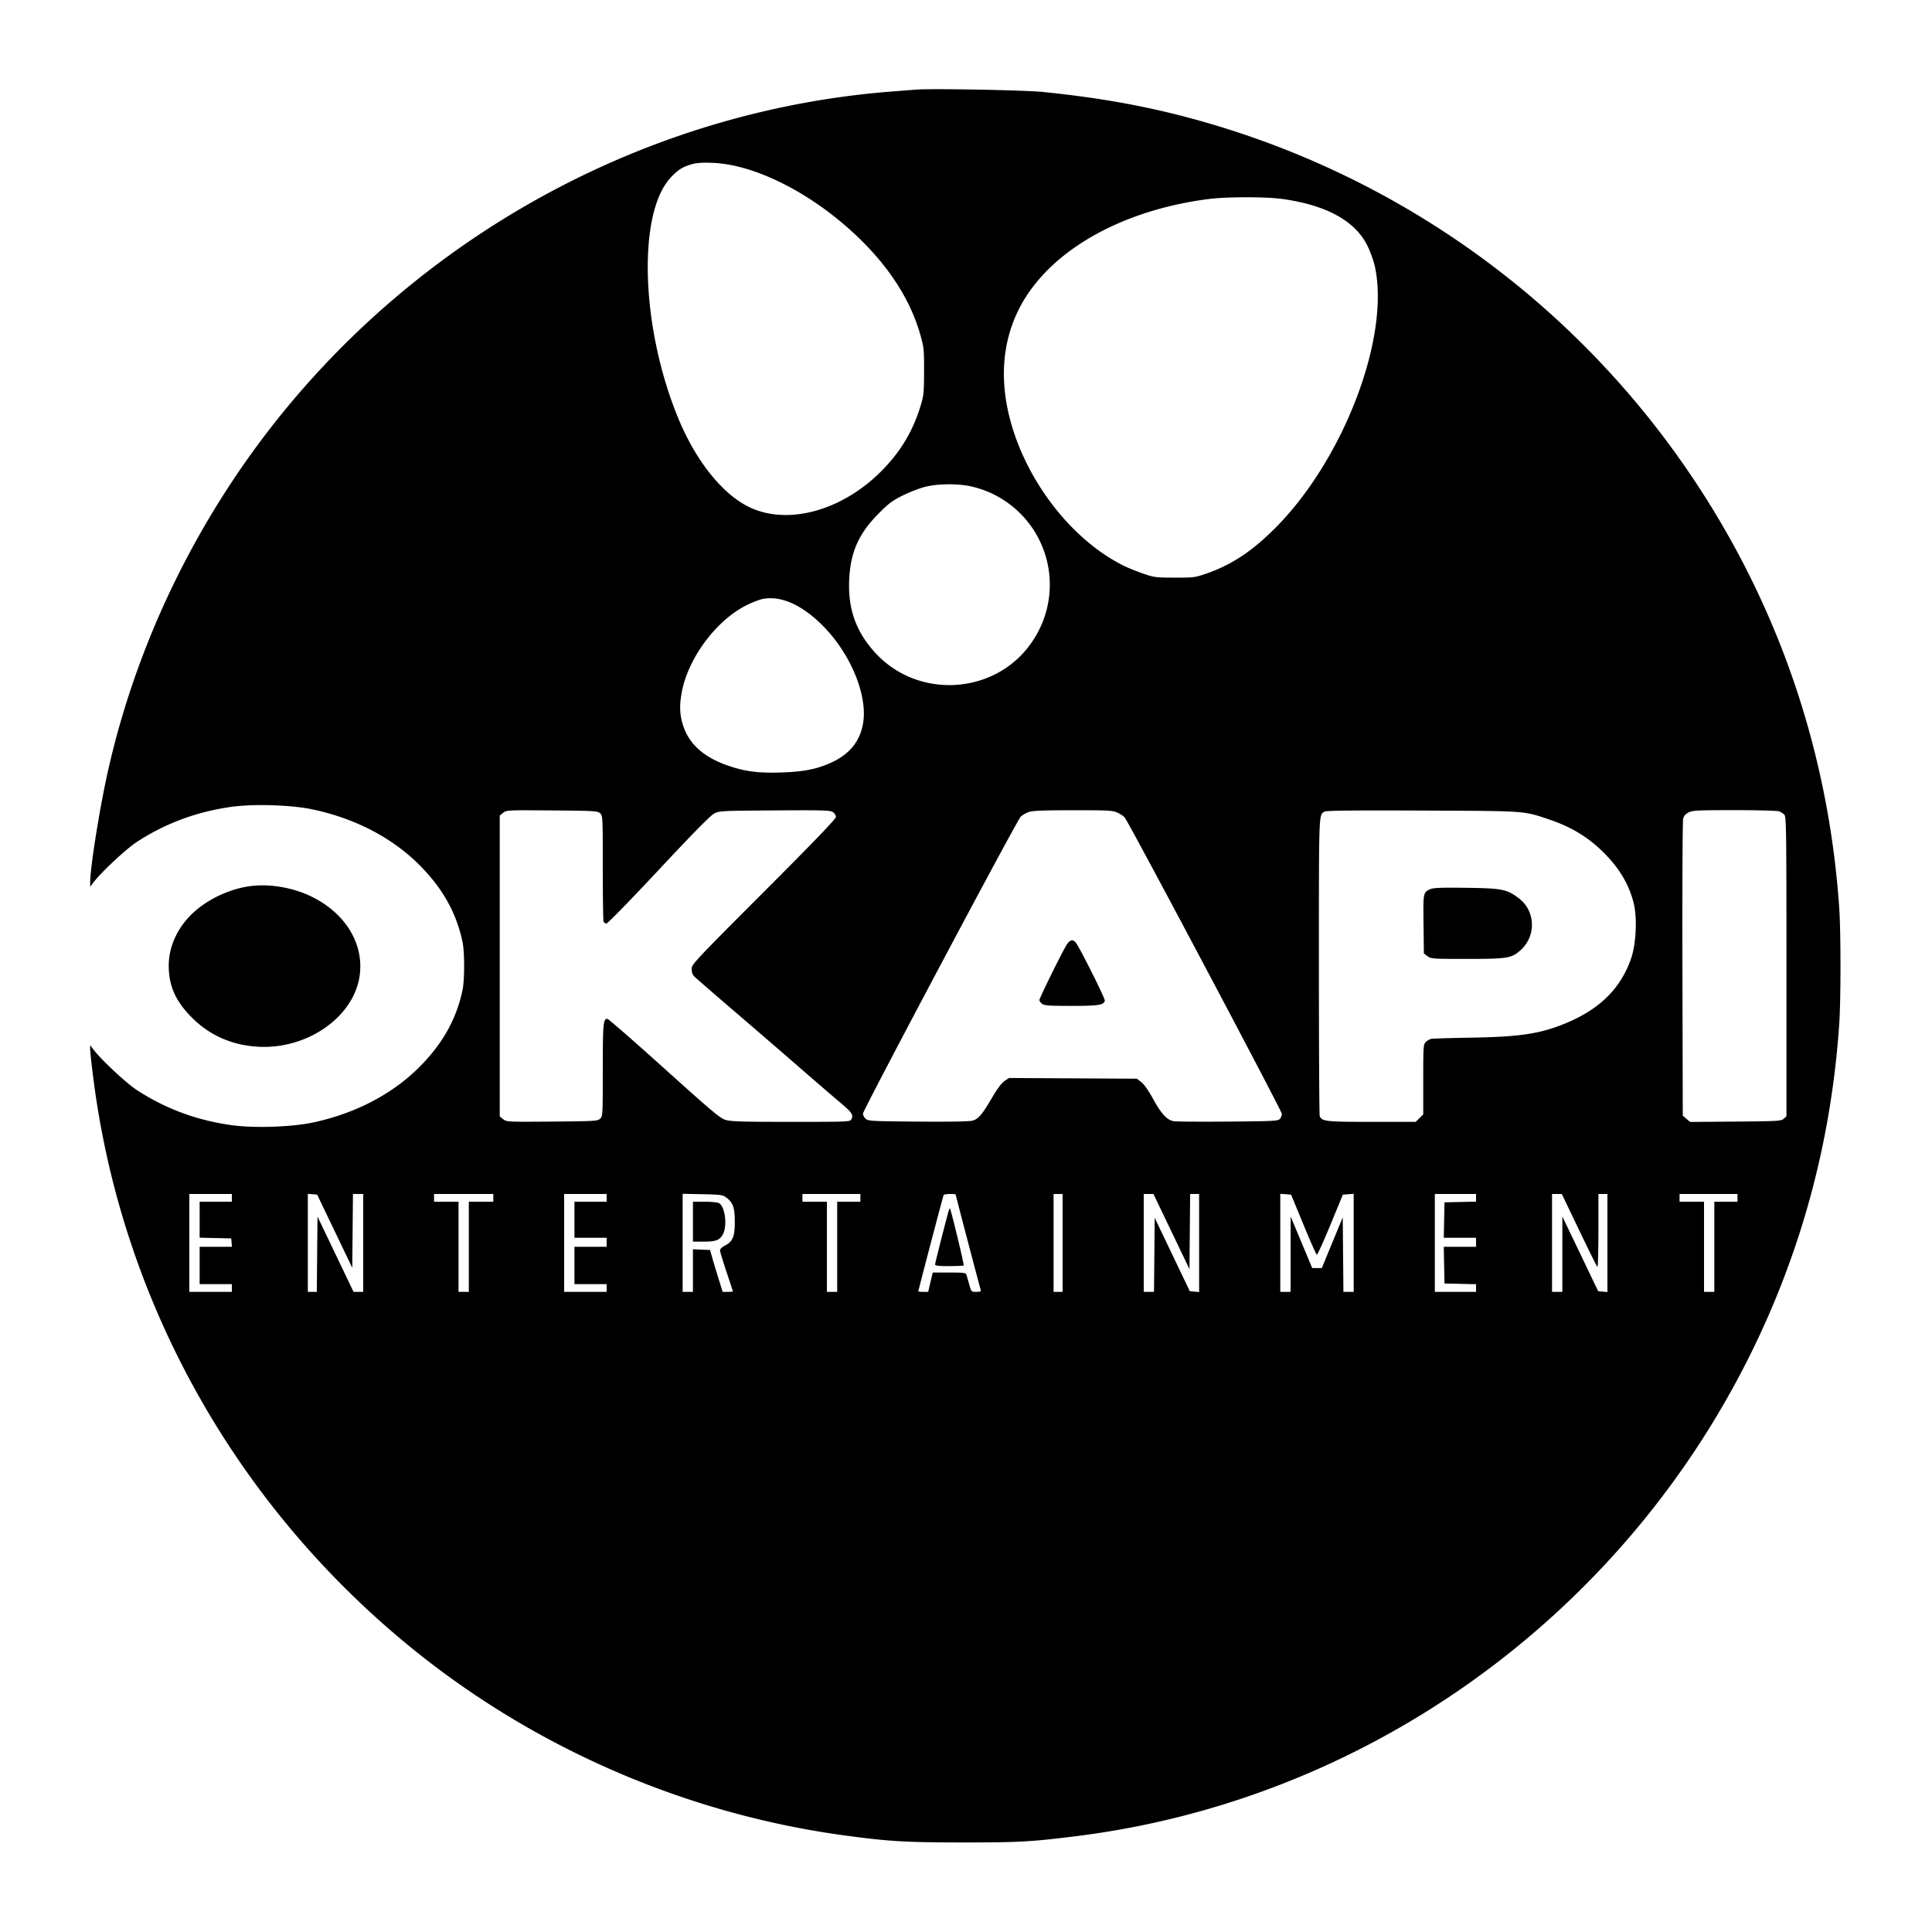 <?xml version="1.0" encoding="UTF-8"?>
<svg data-bbox="52.508 51.94 1019.201 1020.915" height="1500" viewBox="0 0 1125 1125" width="1500" xmlns="http://www.w3.org/2000/svg" data-type="shape">
    <g>
        <path fill-rule="evenodd" d="M533.25 52.195c-1.855.149-8.102.64-13.875 1.086-134.75 10.41-261.773 76.16-349.867 181.094-52.196 62.168-89.48 137.39-106.86 215.57-4.773 21.48-10.168 55.543-10.14 64.016l.008 2.414 1.976-2.625c4.313-5.727 18.903-19.36 25.008-23.367 16.621-10.906 34.91-17.707 55.273-20.559 12.97-1.816 34.766-1.137 47.153 1.477 24.71 5.203 46.379 16.457 62.21 32.304 13.63 13.641 21.634 27.93 25.212 45.02 1.21 5.797 1.21 21.953 0 27.75-3.578 17.09-11.582 31.379-25.211 45.02-15.832 15.847-37.5 27.101-62.211 32.304-12.387 2.61-34.184 3.293-47.153 1.477-20.363-2.852-38.652-9.653-55.273-20.559-6.105-4.008-20.695-17.64-25.008-23.367l-1.976-2.625-.008 2.414c-.004 1.328.824 8.922 1.836 16.875C70.629 755.59 134.855 872.258 234.723 955.57c72.718 60.664 162.523 100.266 256.527 113.121 25.926 3.547 35.793 4.141 69 4.164 33.215.02 40.414-.382 67.125-3.746 166.477-20.984 313.41-125.238 390.004-276.734 30.992-61.293 48.848-126.621 53.61-196.125.96-14.016.96-53.484 0-67.5-6.13-89.484-34.536-173.707-83.598-247.875C919.625 178.438 817.813 104.02 699.75 70.629c-29.496-8.34-57.379-13.496-92.25-17.059-10.887-1.11-65.184-2.117-74.25-1.375M402.813 95.637c-5.235 1.476-8.055 3.254-12.22 7.707-19.722 21.086-17.355 88.789 4.95 141.633 10.434 24.718 26.281 43.941 41.937 50.867 22.34 9.879 52.993 1.23 75.543-21.32 11.164-11.16 18.414-23.153 22.97-37.973 1.898-6.188 2.05-7.66 2.089-20.176.04-12.555-.105-14.023-2.05-20.992-5.36-19.196-16.583-37.418-33.516-54.434-26.524-26.648-61.356-45.027-87.391-46.113-6.012-.25-9.352-.031-12.312.8m300.937 20.262c-52.77 6.79-95.102 31.793-111.207 65.684-8.598 18.09-10.262 38.5-4.93 60.484 8.852 36.5 35.637 71.73 66.219 87.11 2.59 1.3 7.82 3.445 11.625 4.762 6.61 2.289 7.441 2.398 18.543 2.417 11.254.02 11.852-.058 18.75-2.464 14.617-5.102 26.523-13.032 40.125-26.727 39.754-40.031 66.727-111.2 57.672-152.18-.649-2.949-2.485-8.086-4.074-11.418-7.02-14.707-23.633-23.996-49.496-27.671-9.66-1.375-32.536-1.372-43.227.003M538.5 283.531c-3.094.797-8.832 3.028-12.75 4.957-6.098 3-8.16 4.543-14.281 10.696-11.489 11.543-16.34 22.582-16.996 38.691-.688 16.91 3.996 29.988 15.101 42.156 25.352 27.766 70.961 24.442 91.649-6.68a58.668 58.668 0 0 0-34.532-89.835c-7.906-2.02-20.308-2.016-28.191.015M444 348.793c-1.855.371-6.074 2.02-9.375 3.672-17.29 8.637-33.465 30.101-37.45 49.691-1.48 7.285-1.488 12.574-.027 18.192 3.211 12.324 12.118 20.609 27.743 25.804 9.593 3.192 17.187 4.098 30.574 3.641 13.086-.445 21.008-2.102 29.418-6.148 10.05-4.832 15.797-12.051 17.629-22.145 2.965-16.336-7.18-40.969-23.621-57.363-12.121-12.09-24.313-17.45-34.891-15.344M293.012 473.277 291 474.86v175.282l2.012 1.582c1.968 1.55 2.527 1.578 28.422 1.367 24.75-.203 26.511-.305 27.988-1.645 1.547-1.402 1.578-1.937 1.578-28.36 0-26.952.254-29.835 2.64-29.835.602 0 15.524 13.004 33.165 28.902 28.039 25.266 32.535 29.04 35.77 30 3.01.895 10.054 1.098 38.034 1.098 33.782 0 34.352-.023 35.157-1.527 1.308-2.45.32-3.957-6.2-9.434-3.382-2.84-13.921-11.922-23.421-20.184-9.5-8.257-26.887-23.27-38.645-33.355-11.758-10.086-22.133-19.09-23.062-20.008-1.153-1.144-1.688-2.566-1.688-4.484 0-2.715 1.45-4.262 42-44.875 29.902-29.95 42-42.54 42-43.707 0-.906-.809-2.172-1.8-2.82-1.583-1.036-5.72-1.153-33.938-.958-31.64.223-32.184.254-35.282 1.907-2.105 1.125-12.761 11.972-32.238 32.812-16.004 17.125-29.652 31.133-30.34 31.133-.683 0-1.445-.535-1.695-1.187-.254-.653-.457-14.774-.457-31.383 0-29.743-.023-30.22-1.578-31.625-1.477-1.34-3.238-1.442-27.988-1.645-25.895-.21-26.454-.183-28.422 1.367m305.926-.414c-1.618.575-3.708 1.825-4.649 2.778-2.293 2.324-91.781 170.8-91.785 172.804-.004.864.707 2.215 1.574 3 1.485 1.344 3.293 1.442 30.563 1.66 19.093.153 29.922-.043 31.73-.574 3.418-.996 5.559-3.539 11.402-13.511 3-5.118 5.5-8.454 7.18-9.582l2.578-1.727 74.461.414 2.586 1.973c1.621 1.238 4.195 4.918 6.922 9.898 4.676 8.54 8.035 12.168 11.922 12.879 1.348.246 15.52.348 31.488.223 25.871-.2 29.172-.36 30.281-1.47.688-.683 1.246-2.042 1.246-3.019 0-1.77-89.203-169.972-91.562-172.652-.687-.781-2.602-2.039-4.25-2.797-2.707-1.242-5.246-1.375-25.875-1.36-17.637.012-23.547.255-25.812 1.063m172.437-.27c-3.516 1.977-3.375-1.73-3.375 89.614 0 47.531.21 86.965.465 87.633 1.21 3.156 3.469 3.41 30.305 3.41h25.597l4.383-4.383V628.56c0-19.223.078-20.387 1.48-21.79.817-.816 2.25-1.64 3.188-1.835.941-.196 11.496-.52 23.457-.715 28.656-.477 40.379-2.305 55.5-8.66 19.559-8.223 31.695-20.461 37.547-37.868 2.754-8.199 3.453-23.156 1.465-31.39-2.668-11.051-8.25-20.528-17.578-29.86-8.942-8.937-19.102-15.074-32.153-19.41-14.879-4.949-12.375-4.777-73.281-5.039-40.086-.176-55.918-.008-57 .602m211.906.469c-1.804.914-2.773 2.039-3.199 3.714-.332 1.32-.516 40.754-.406 87.63l.199 85.222 2.137 1.84 2.136 1.836 26.473-.215c24.813-.203 26.57-.305 28.05-1.645l1.579-1.43v-87.202c0-80.149-.102-87.305-1.242-88.446-.684-.683-2.055-1.55-3.047-1.93-.996-.378-12.672-.687-25.945-.687-21.493.004-24.426.145-26.735 1.313M145.5 516.02c-11.73 1.585-24.398 7.511-32.922 15.402-9.137 8.46-14.336 19.691-14.32 30.93.02 11.777 3.984 20.652 13.48 30.18 10.29 10.323 23.133 16.015 38.262 16.96 28.227 1.766 55.266-16.629 59.262-40.312 3.191-18.922-7.774-37.367-28.047-47.18-10.856-5.254-24.367-7.516-35.715-5.98m687.375 1.73c-4.168 1.89-4.172 1.898-3.953 20.387l.203 17.078 2.117 1.578c2.035 1.52 2.938 1.582 22.875 1.582 23.57 0 25.977-.383 31.176-4.96 9.32-8.204 8.934-22.84-.8-30.274-7.02-5.36-9.641-5.887-30.618-6.164-14.625-.192-19.246-.024-21 .773m-212.09 32.938c-3.433 5.89-15.535 30.535-15.535 31.636 0 .602.75 1.617 1.668 2.258 1.379.965 4.328 1.164 17.062 1.156 15.832-.011 18.86-.496 19.36-3.093.234-1.22-14.914-31.461-16.95-33.832-1.835-2.141-3.609-1.547-5.605 1.875M110.25 723.75v28.5H135v-4.5h-18.75V726h18.844l-.469-4.875-18.375-.422V699.75H135v-4.5h-24.75Zm69-.047v28.547h5.227l.199-21.918.199-21.922 10.5 21.918 10.5 21.914 5.625.008v-57h-5.977l-.398 43-20.445-42.625-2.715-.234-2.715-.23Zm73.5-26.203v2.25H267v52.5h6v-52.5h14.25v-4.5h-34.5Zm75.75 26.25v28.5h24.75v-4.5H334.5V726h18.75v-5.25H334.5v-21h18.75v-4.5H328.5Zm69-.05v28.55h6v-24.816l4.988.218 4.985.223 1.047 3.75c.578 2.063 2.222 7.547 3.66 12.188l2.613 8.437h2.98c1.637 0 2.977-.129 2.977-.281 0-.157-1.684-5.305-3.742-11.438-2.059-6.136-3.746-11.738-3.75-12.453-.004-.746 1.183-1.91 2.805-2.742 4.628-2.375 5.812-5.219 5.812-13.961 0-8.277-1.027-11.121-5.113-14.172-1.899-1.414-3.313-1.601-13.688-1.816l-11.574-.242Zm69.75-26.2v2.25h14.25v52.5h6v-52.5H501v-4.5h-33.75Zm82.254-1.687c-.324.542-14.754 55.414-14.754 56.097 0 .188 1.29.34 2.863.34h2.864l1.324-5.625 1.328-5.625h9.633c8.531 0 9.68.152 10.02 1.313.21.722.933 3.253 1.605 5.625 1.218 4.304 1.226 4.312 4.144 4.312 2.012 0 2.82-.293 2.594-.937-.473-1.336-14.625-55.235-14.625-55.688 0-.605-6.629-.43-6.996.188M613.5 723.75v28.5h5.25v-57h-5.25Zm52.5 0v28.5h5.977l.398-43.094 10.227 21.36 10.222 21.359 2.715.23 2.711.235v-57.09h-5.227l-.199 21.883-.199 21.887-10.488-21.887-10.489-21.883H666Zm79.5-.043v28.543h6l.047-43.875 12.547 30h5.59l6.093-14.762 6.098-14.758.2 21.696.198 21.699h5.977v-57.086l-3.148.23-3.153.231-7.265 17.625c-4 9.695-7.559 17.512-7.914 17.371-.356-.14-3.868-8.07-7.81-17.625l-7.16-17.371-3.152-.23-3.148-.23Zm90 .043v28.5h24v-4.453l-18.375-.422-.207-10.687-.211-10.688H859.5v-5.25h-18.793l.211-10.312.207-10.313 18.375-.422v-4.453h-24Zm68.25 0v28.5h6l.008-43.875 10.43 21.75 10.425 21.75 2.696.23 2.691.235v-57.09h-5.25v21.418c0 11.781-.262 21.262-.578 21.062-.317-.195-5.113-9.835-10.656-21.418L909.44 695.25h-5.691ZM978 697.5v2.25h14.25v52.5h6v-52.5h13.5v-4.5H978Zm-574.5 13.875V723h5.953c7.242 0 9.352-.73 11.293-3.918 2.93-4.8 1.574-16.535-2.133-18.523-.832-.446-4.574-.809-8.312-.809H403.5Zm148.578-5.137c-3.246 12.137-7.57 29.305-7.574 30.074-.004.692 2.117.938 8.121.938 4.469 0 8.309-.184 8.531-.406.375-.375-7.418-32.606-8.031-33.219-.152-.152-.625 1.023-1.047 2.613"/>
    </g>
</svg>
